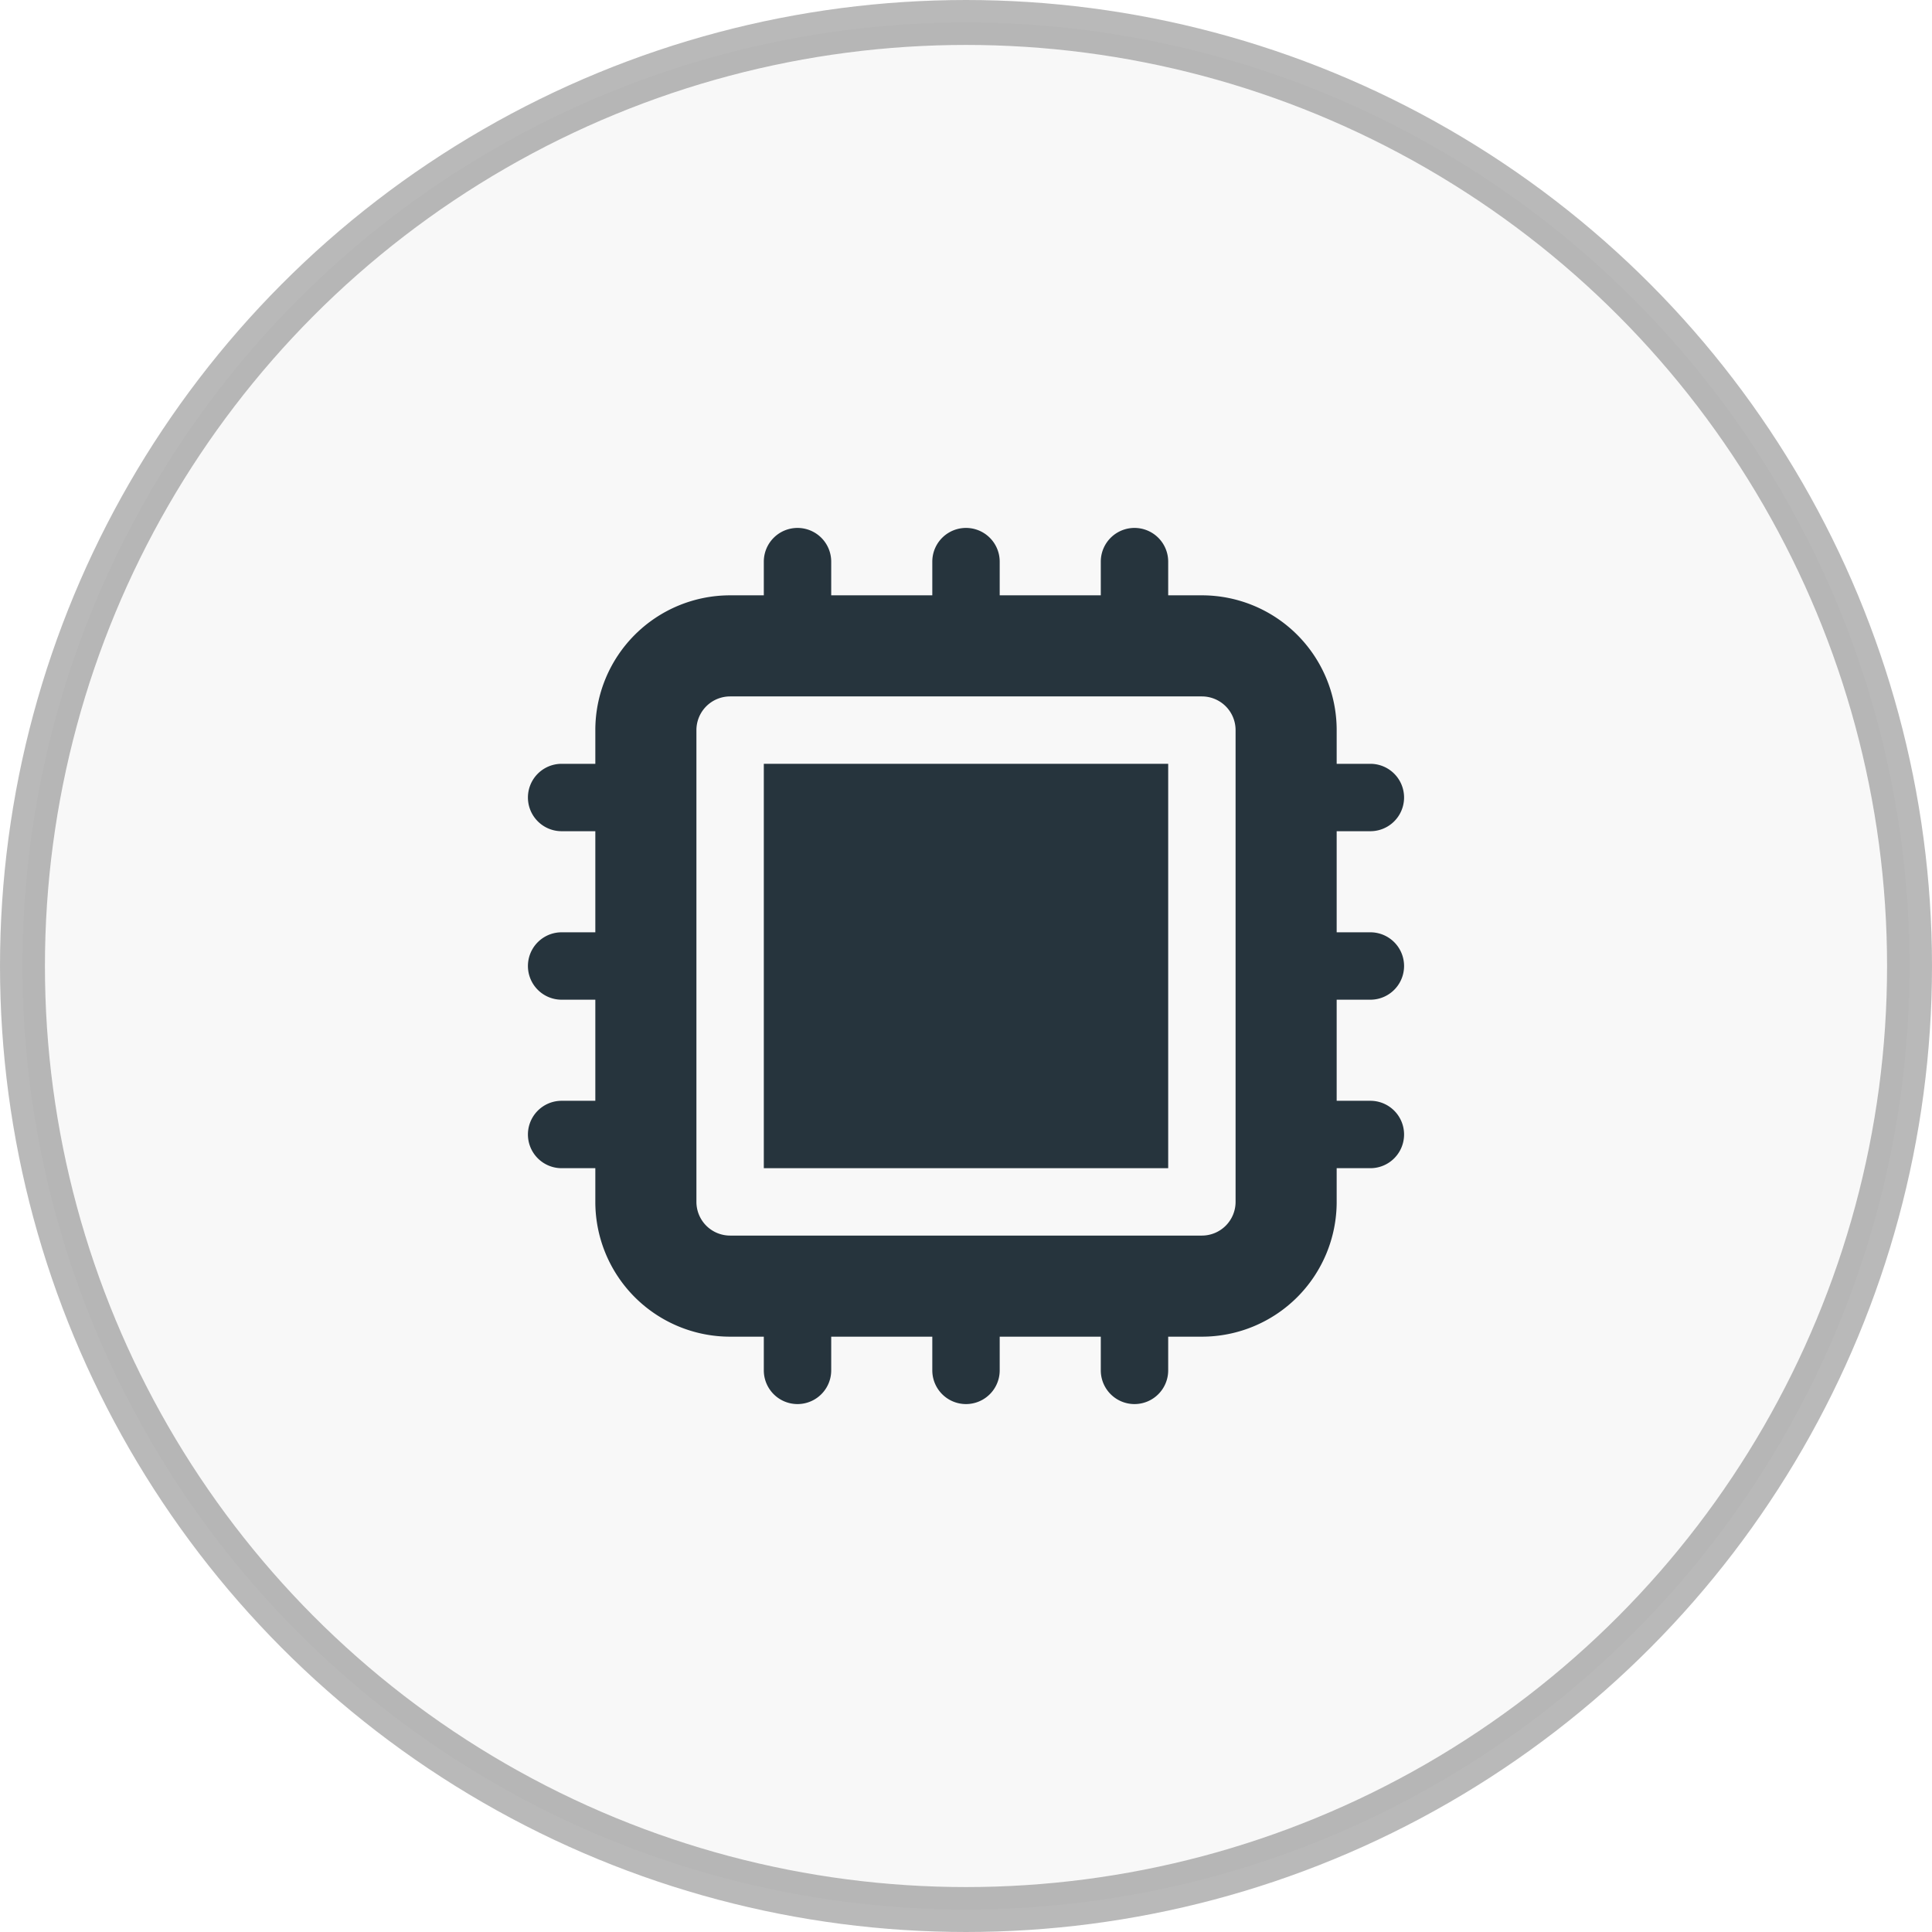 <svg xmlns="http://www.w3.org/2000/svg" width="43" height="43" viewBox="0 0 43 43">
  <g id="Group_33963" data-name="Group 33963" transform="translate(0.5 0.5)">
    <circle id="Ellipse_1562" data-name="Ellipse 1562" cx="21" cy="21" r="21" fill="rgba(117,117,117,0.05)" stroke="rgba(117,117,117,0.5)" stroke-width="1"/>
    <path id="Path_7102" data-name="Path 7102" d="M25.5,16.5h-9v9h9Z" fill="#26343d"/>
    <path id="Path_7103" data-name="Path 7103" d="M17.25,11.25A.75.75,0,0,1,18,12v.75h2.25V12a.75.75,0,0,1,1.5,0v.75H24V12a.75.75,0,0,1,1.5,0v.75h.75a3,3,0,0,1,3,3v.75H30A.75.75,0,0,1,30,18h-.75v2.25H30a.75.75,0,0,1,0,1.5h-.75V24H30a.75.75,0,0,1,0,1.5h-.75v.75a3,3,0,0,1-3,3H25.5V30A.75.75,0,0,1,24,30v-.75H21.75V30a.75.75,0,0,1-1.5,0v-.75H18V30a.75.75,0,0,1-1.5,0v-.75h-.75a3,3,0,0,1-3-3V25.5H12A.75.75,0,0,1,12,24h.75V21.75H12a.75.75,0,0,1,0-1.5h.75V18H12a.75.75,0,0,1,0-1.5h.75v-.75a3,3,0,0,1,3-3h.75V12a.75.75,0,0,1,.75-.75ZM15,15.75a.75.75,0,0,1,.75-.75h10.5a.75.75,0,0,1,.75.75v10.5a.75.75,0,0,1-.75.75H15.75a.75.75,0,0,1-.75-.75Z" fill="#26343d" fill-rule="evenodd"/>
  </g>
</svg>
